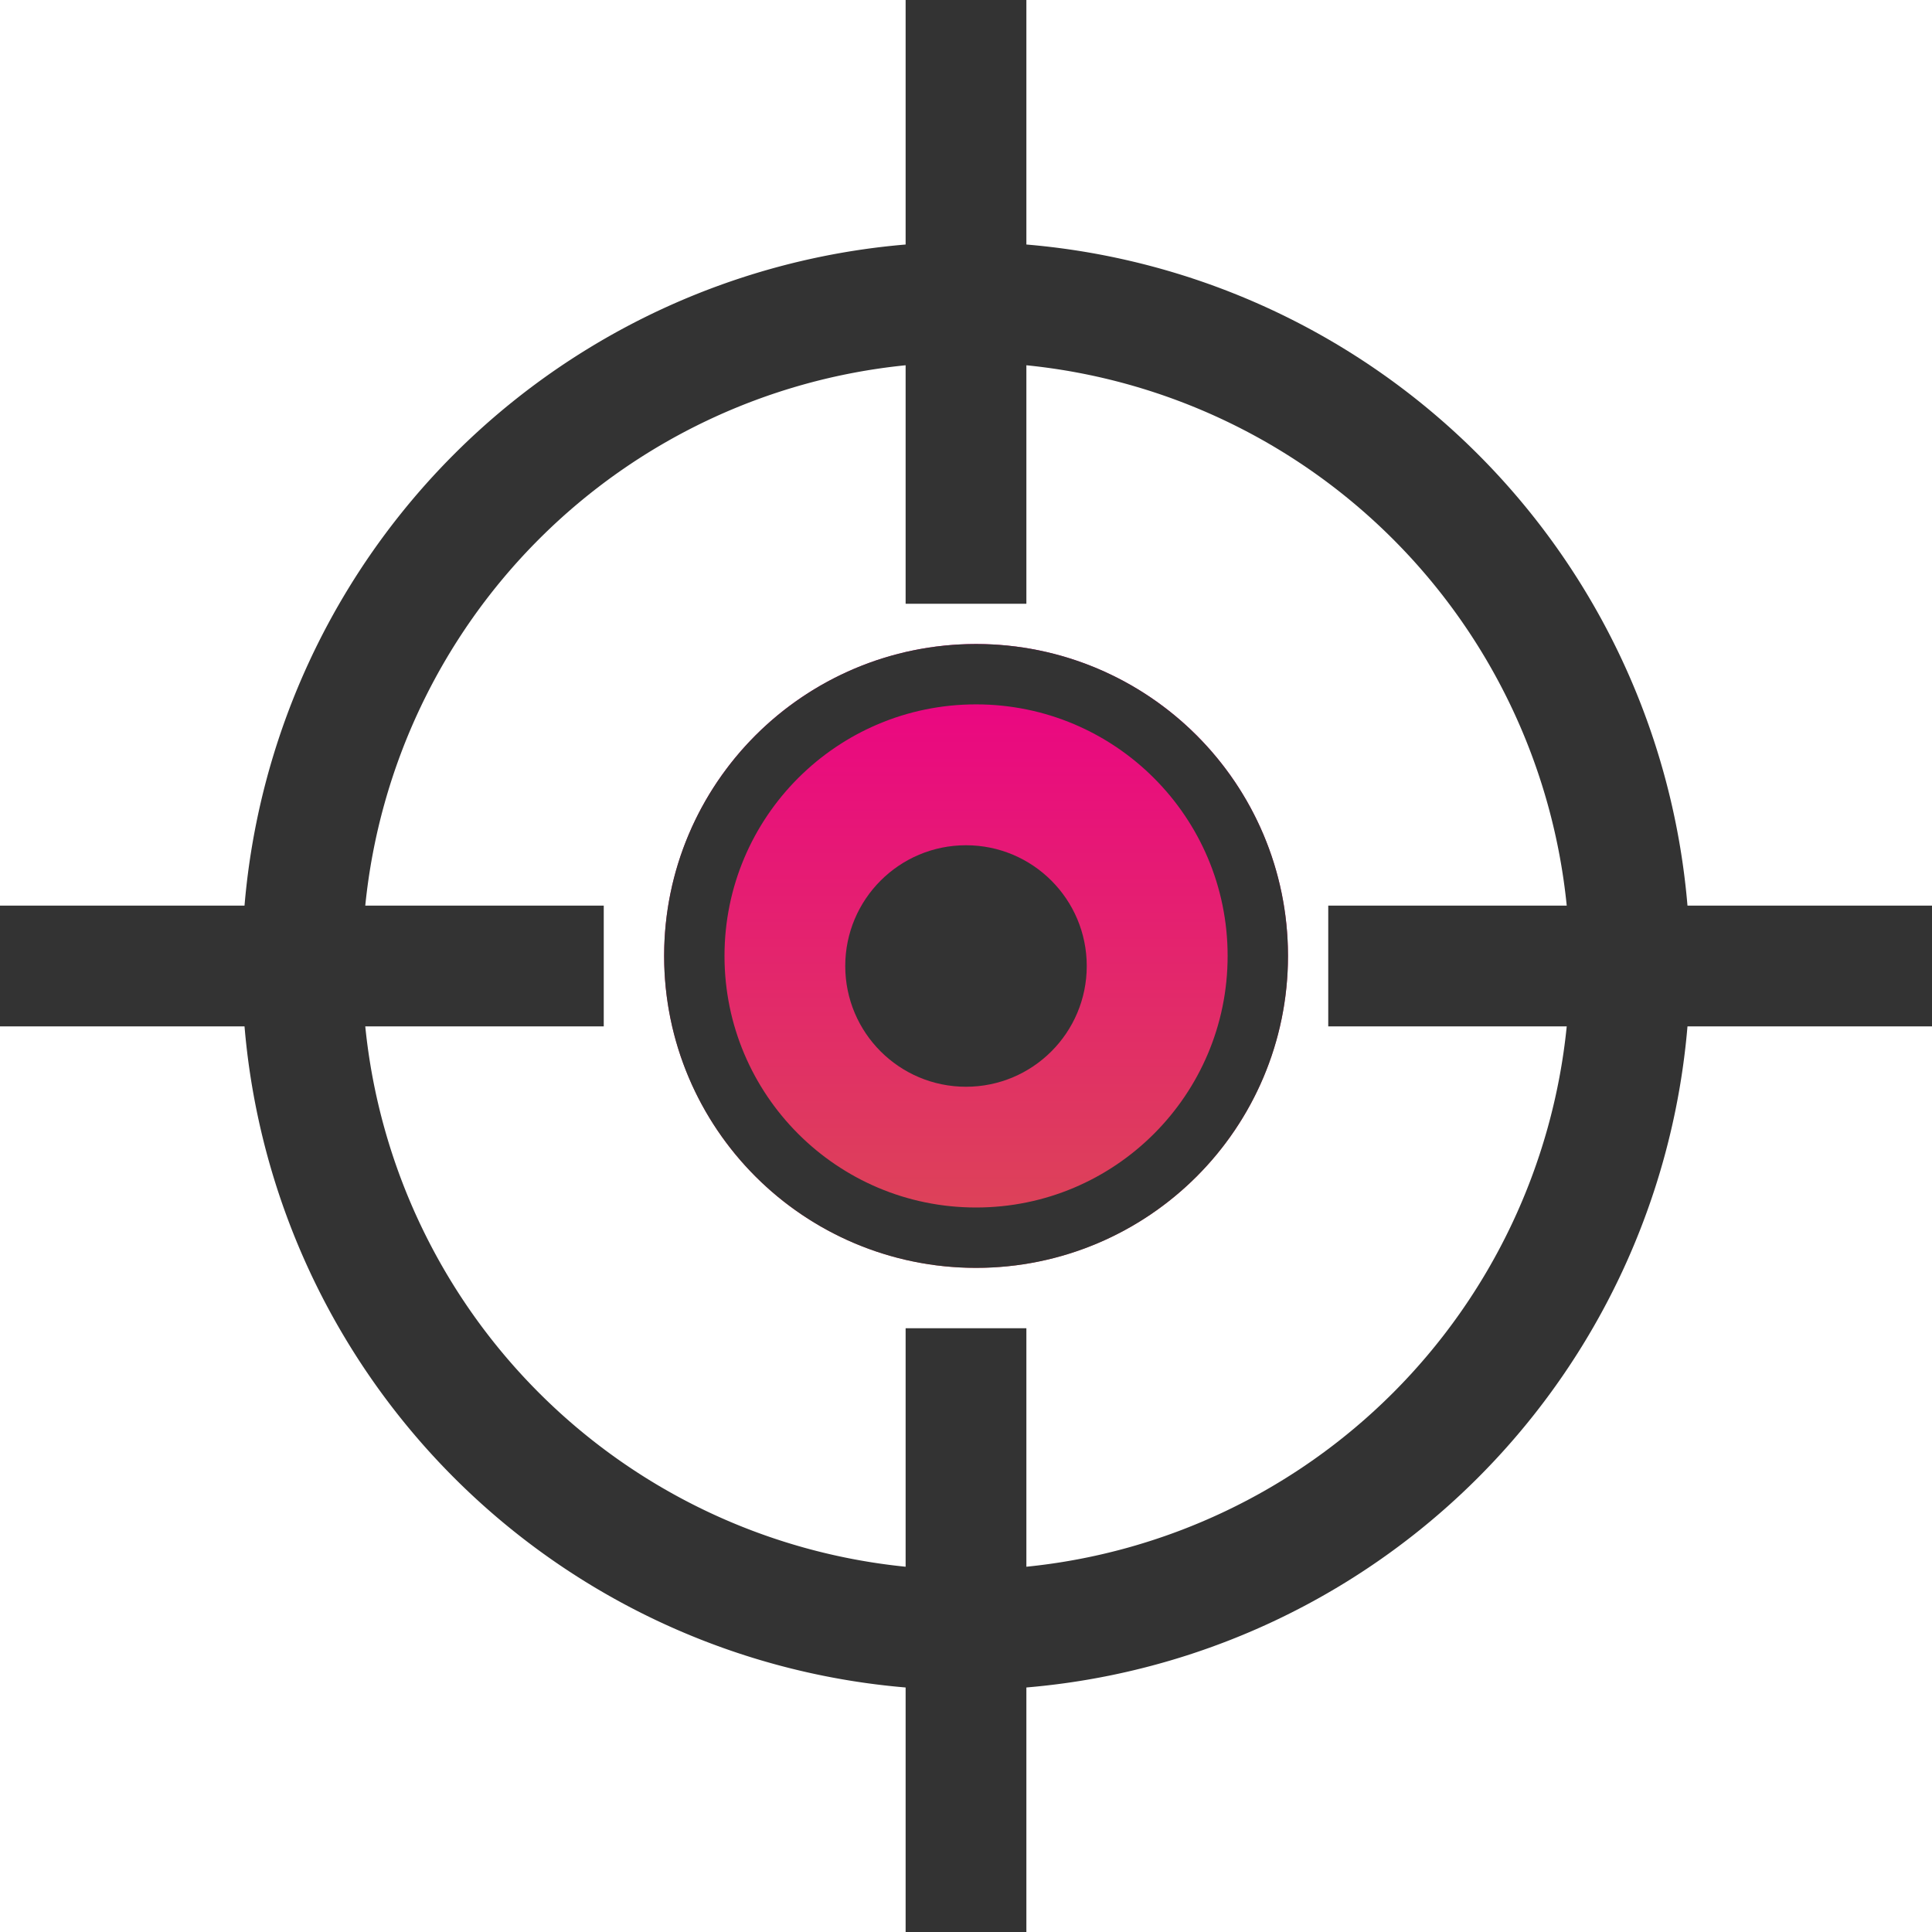 <svg xmlns="http://www.w3.org/2000/svg" xmlns:xlink="http://www.w3.org/1999/xlink" width="96" height="96" viewBox="0 0 96 96"><defs><style>.a{fill:none;}.b{clip-path:url(#a);}.c{stroke:#333;stroke-width:3px;fill:url(#b);}.d{fill:#333;}.e{stroke:none;}</style><clipPath id="a"><rect class="a" width="96" height="96" transform="translate(197 3981)"/></clipPath><linearGradient id="b" x1="0.5" x2="0.5" y2="1" gradientUnits="objectBoundingBox"><stop offset="0" stop-color="#ec0086"/><stop offset="1" stop-color="#db4954"/></linearGradient></defs><g class="b" transform="translate(-197 -3981)"><g transform="translate(197 3981)"><g class="c" transform="translate(33 32)"><circle class="e" cx="15.5" cy="15.5" r="15.5"/><circle class="a" cx="15.5" cy="15.5" r="14"/></g><path class="d" d="M83.85,45A36,36,0,0,0,51,12.15V0H45V12.15A36,36,0,0,0,12.15,45H0v6H12.15A36,36,0,0,0,45,83.85V96h6V83.85A36,36,0,0,0,83.85,51H96V45Zm-6,6A30,30,0,0,1,51,77.85V66H45V77.85A30,30,0,0,1,18.15,51H30V45H18.15A30,30,0,0,1,45,18.15V30h6V18.15A30,30,0,0,1,77.85,45H66v6Z"/><circle class="d" cx="6" cy="6" r="6" transform="translate(42 42)"/></g></g></svg>